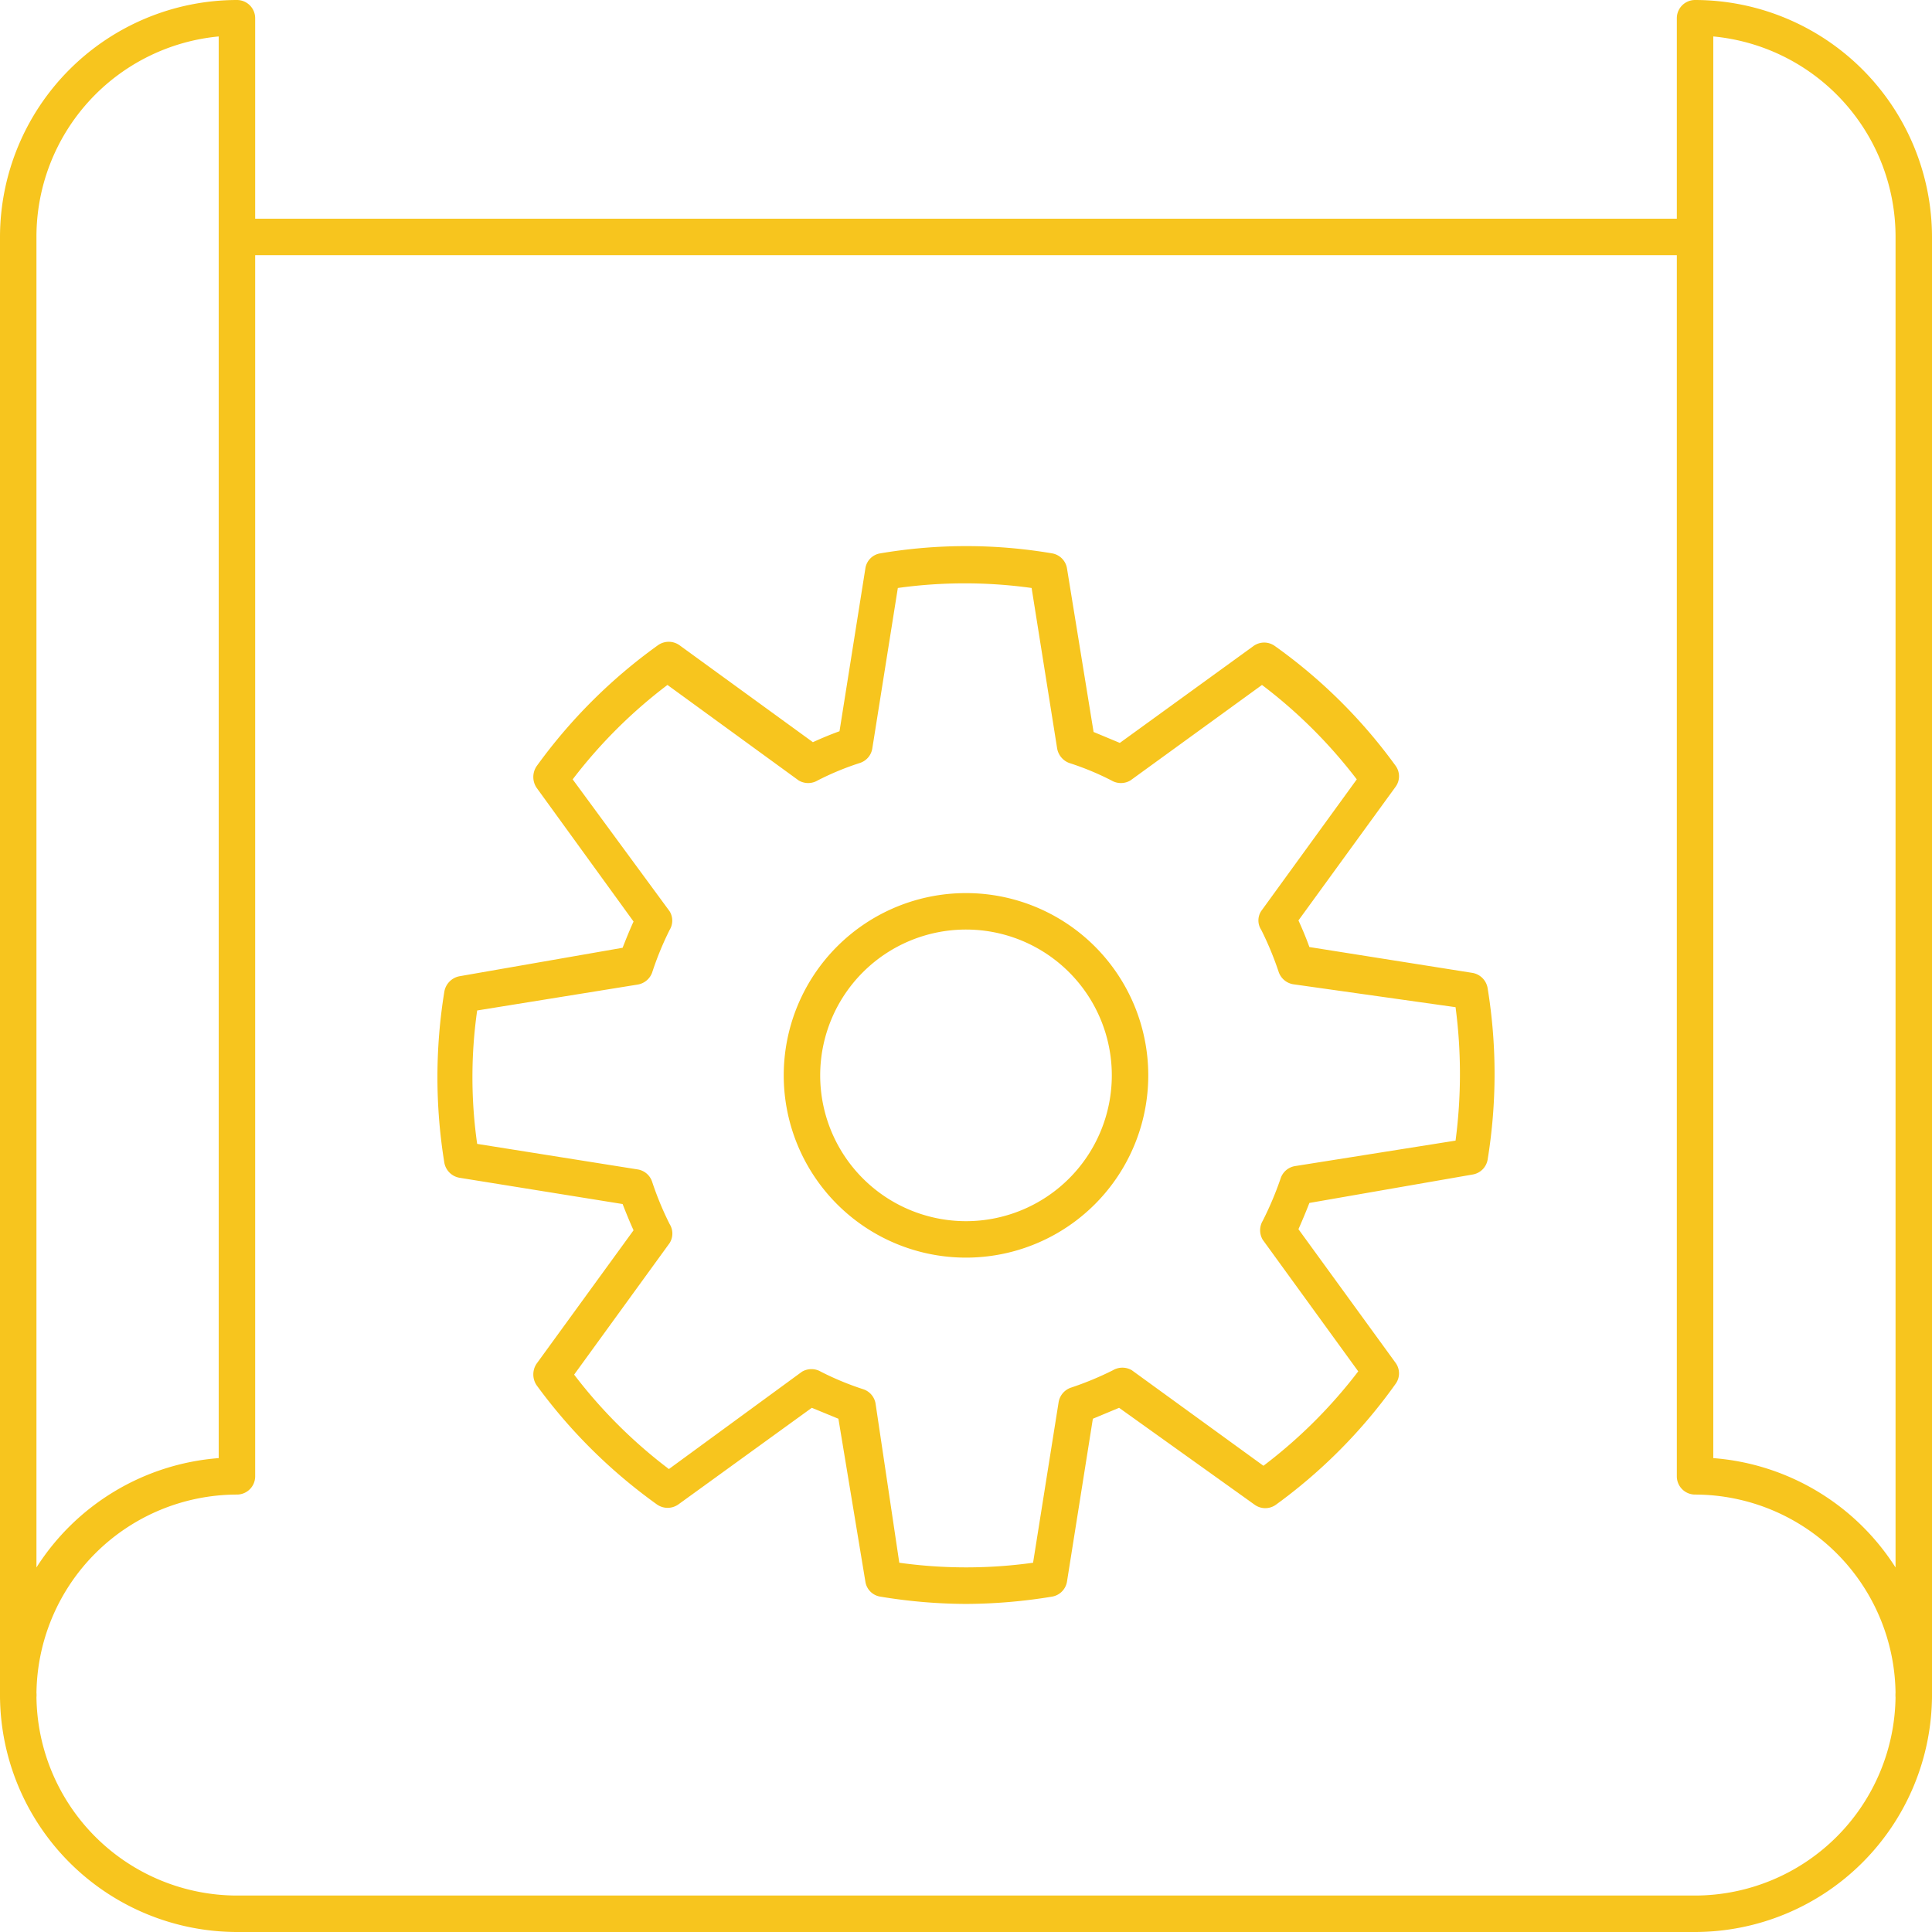 <svg xmlns="http://www.w3.org/2000/svg" viewBox="0 0 53 53"><defs><style>.cls-1{fill:#f7c51e;}</style></defs><title>Asset 11</title><g id="Layer_2" data-name="Layer 2"><g id="_1" data-name="1"><path class="cls-1" d="M46.5,53H6.5A6.51,6.51,0,0,1,0,46.5.5.5,0,0,1,.5,46a.5.5,0,0,1,.5.5A5.51,5.51,0,0,0,6.5,52h40A5.51,5.51,0,0,0,52,46.5a.5.5,0,0,1,1,0A6.51,6.51,0,0,1,46.5,53Z"/><path class="cls-1" d="M46.5,7H6.5a.5.5,0,0,1,0-1h40a.5.5,0,0,1,0,1Z"/><path class="cls-1" d="M52.5,47a.5.5,0,0,1-.5-.5A5.51,5.51,0,0,0,46.5,41a.5.5,0,0,1-.5-.5V.5a.5.5,0,0,1,.5-.5A6.51,6.51,0,0,1,53,6.5v40A.5.5,0,0,1,52.5,47ZM47,40a6.52,6.52,0,0,1,5,3V6.5A5.52,5.52,0,0,0,47,1Z"/><path class="cls-1" d="M.5,47a.5.5,0,0,1-.5-.5V6.5A6.51,6.51,0,0,1,6.5,0,.5.5,0,0,1,7,.5v40a.5.5,0,0,1-.5.5A5.51,5.51,0,0,0,1,46.5.5.5,0,0,1,.5,47ZM6,1A5.52,5.52,0,0,0,1,6.5V43a6.52,6.52,0,0,1,5-3Z"/><path class="cls-1" d="M26.5,44a14.62,14.62,0,0,1-2.35-.2.49.49,0,0,1-.41-.41L23,38.92l-.73-.3-3.66,2.65a.51.51,0,0,1-.59,0A14.62,14.62,0,0,1,14.72,38a.53.53,0,0,1,0-.59l2.66-3.66c-.11-.24-.21-.49-.3-.72l-4.47-.72a.51.51,0,0,1-.42-.41,14.63,14.63,0,0,1,0-4.7.52.52,0,0,1,.42-.42L17.08,26c.09-.23.19-.48.3-.72l-2.66-3.67a.53.53,0,0,1,0-.59,14.57,14.57,0,0,1,3.33-3.32.51.51,0,0,1,.59,0l3.66,2.66c.24-.11.48-.21.73-.3l.71-4.47a.49.49,0,0,1,.41-.41,14.05,14.05,0,0,1,4.71,0,.5.5,0,0,1,.41.41L30,20.08l.72.3,3.67-2.66a.5.5,0,0,1,.58,0A14.38,14.38,0,0,1,38.28,21a.49.49,0,0,1,0,.59l-2.66,3.66c.11.24.21.48.3.73l4.48.71a.51.51,0,0,1,.41.42,14.63,14.63,0,0,1,0,4.7.5.5,0,0,1-.41.41L35.92,33q-.14.36-.3.72l2.66,3.66a.49.49,0,0,1,0,.59A14.42,14.42,0,0,1,35,41.28a.5.5,0,0,1-.58,0L30.7,38.62l-.72.3-.71,4.47a.5.5,0,0,1-.41.41A14.74,14.74,0,0,1,26.5,44Zm2.27-.69h0Zm-4.1-.44a13.27,13.27,0,0,0,3.67,0l.7-4.4a.51.51,0,0,1,.33-.4,8.64,8.64,0,0,0,1.16-.48.51.51,0,0,1,.52,0l3.61,2.62a13.57,13.57,0,0,0,2.6-2.59l-2.62-3.61a.51.51,0,0,1,0-.52,8.94,8.94,0,0,0,.49-1.16.5.5,0,0,1,.39-.34l4.41-.7a14,14,0,0,0,0-3.66L35.47,27a.51.51,0,0,1-.39-.33,8.78,8.78,0,0,0-.48-1.16.47.47,0,0,1,0-.52l2.62-3.61a13.57,13.57,0,0,0-2.6-2.59l-3.61,2.62a.51.51,0,0,1-.52,0,7.68,7.68,0,0,0-1.16-.48.52.52,0,0,1-.33-.4l-.7-4.4a13.27,13.27,0,0,0-3.67,0l-.7,4.4a.5.5,0,0,1-.34.4,7.68,7.68,0,0,0-1.16.48.51.51,0,0,1-.52,0l-3.6-2.62a13.57,13.57,0,0,0-2.6,2.59L18.37,25a.49.49,0,0,1,0,.51,8.51,8.51,0,0,0-.48,1.17.51.51,0,0,1-.4.33l-4.4.71a12.95,12.95,0,0,0,0,3.66l4.4.7a.5.5,0,0,1,.4.34,8.64,8.64,0,0,0,.48,1.16.49.49,0,0,1,0,.52l-2.62,3.61a13.57,13.57,0,0,0,2.6,2.59L22,37.63a.51.51,0,0,1,.52,0,7.93,7.93,0,0,0,1.16.48.5.5,0,0,1,.34.4Z"/><path class="cls-1" d="M26.5,34.5a5,5,0,1,1,5-5A5,5,0,0,1,26.5,34.5Zm0-9a4,4,0,1,0,4,4A4,4,0,0,0,26.5,25.5Z"/></g></g></svg>